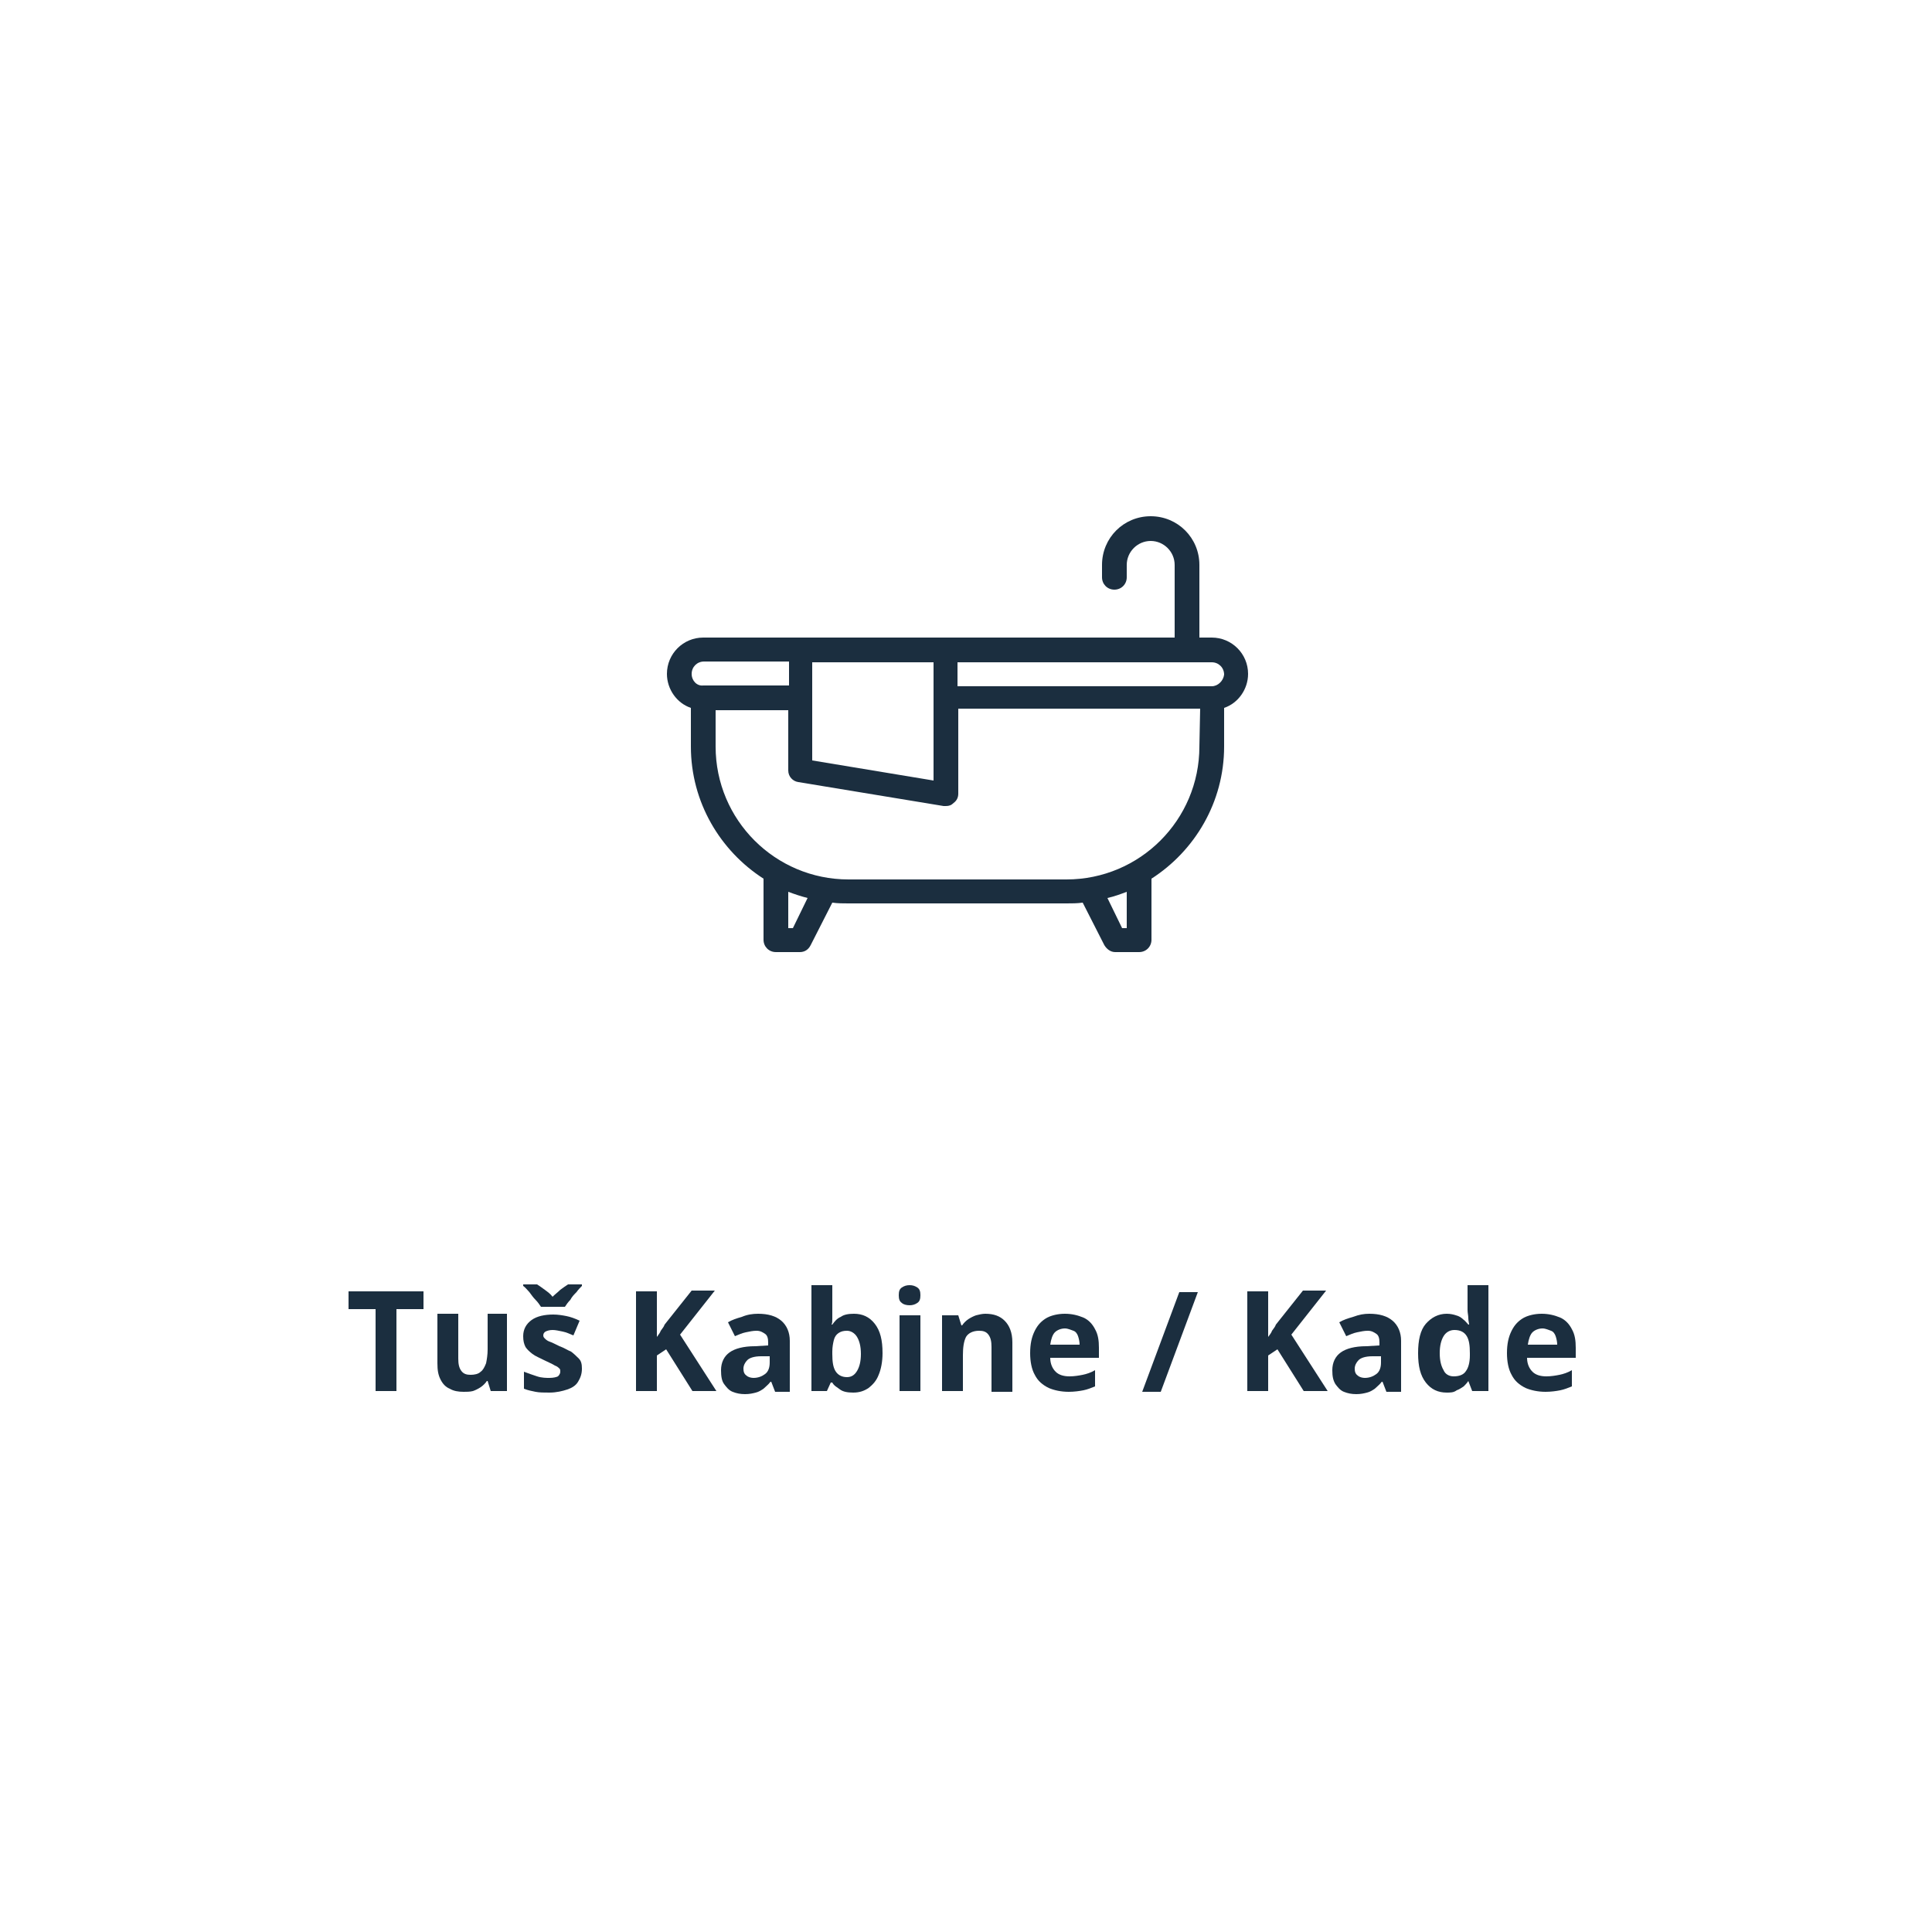 <?xml version="1.0" encoding="utf-8"?>
<!-- Generator: Adobe Illustrator 23.0.1, SVG Export Plug-In . SVG Version: 6.00 Build 0)  -->
<svg version="1.1" xmlns="http://www.w3.org/2000/svg" xmlns:xlink="http://www.w3.org/1999/xlink" x="0px" y="0px"
	 viewBox="0 0 250 250" style="enable-background:new 0 0 250 250;" xml:space="preserve">
<style type="text/css">
	.st0{fill:#FFFFFF;}
	.st1{fill:#1B2E3F;}
</style>
<g id="Layer_2">
	<rect y="-1.6" class="st0" width="250.8" height="253.6"/>
</g>
<g id="Layer_1">
	<g>
		<path class="st1" d="M51.3,180h-2.7v-10.6h-3.5v-2.3h9.7v2.3h-3.5V180z"/>
		<path class="st1" d="M65.6,170.2v9.8h-2.1l-0.4-1.3h-0.1c-0.2,0.3-0.5,0.6-0.8,0.8c-0.3,0.2-0.7,0.4-1,0.5
			c-0.4,0.1-0.8,0.1-1.2,0.1c-0.7,0-1.3-0.1-1.8-0.4c-0.5-0.2-0.9-0.6-1.2-1.2s-0.4-1.2-0.4-2.1v-6.4h2.7v5.8c0,0.7,0.1,1.2,0.4,1.6
			c0.3,0.4,0.7,0.5,1.2,0.5c0.5,0,1-0.1,1.3-0.4c0.3-0.2,0.5-0.6,0.7-1.1c0.1-0.5,0.2-1.1,0.2-1.8v-4.6H65.6z"/>
		<path class="st1" d="M70,169.1c-0.2-0.3-0.4-0.6-0.7-0.9s-0.5-0.6-0.8-1c-0.3-0.3-0.5-0.6-0.8-0.8v-0.2h1.8c0.3,0.2,0.6,0.4,1,0.7
			c0.4,0.3,0.7,0.5,1,0.9c0.3-0.3,0.7-0.6,1-0.9c0.4-0.3,0.7-0.5,1-0.7h1.8v0.2c-0.2,0.2-0.5,0.5-0.7,0.8c-0.3,0.3-0.6,0.6-0.8,1
			c-0.3,0.3-0.5,0.6-0.7,0.9H70z M75.3,177.1c0,0.7-0.2,1.2-0.5,1.7s-0.8,0.8-1.4,1c-0.6,0.2-1.4,0.4-2.3,0.4c-0.7,0-1.3,0-1.8-0.1
			s-1-0.2-1.5-0.4v-2.2c0.5,0.2,1.1,0.4,1.7,0.6c0.6,0.2,1.2,0.2,1.6,0.2c0.5,0,0.9-0.1,1.1-0.2c0.2-0.2,0.3-0.4,0.3-0.6
			c0-0.2,0-0.3-0.1-0.4c-0.1-0.1-0.3-0.3-0.6-0.4c-0.3-0.2-0.8-0.4-1.4-0.7c-0.6-0.3-1.1-0.5-1.5-0.8c-0.4-0.3-0.7-0.6-0.9-0.9
			c-0.2-0.4-0.3-0.8-0.3-1.4c0-0.9,0.4-1.6,1.1-2.1s1.7-0.7,2.8-0.7c0.6,0,1.2,0.1,1.7,0.2s1.1,0.3,1.7,0.6l-0.8,1.9
			c-0.5-0.2-0.9-0.4-1.4-0.5s-0.9-0.2-1.3-0.2c-0.4,0-0.7,0.1-0.9,0.2c-0.2,0.1-0.3,0.3-0.3,0.5c0,0.2,0.1,0.3,0.2,0.4
			c0.1,0.1,0.3,0.3,0.6,0.4s0.7,0.3,1.3,0.6c0.6,0.2,1,0.5,1.5,0.7c0.4,0.3,0.7,0.6,1,0.9C75.2,176.1,75.3,176.5,75.3,177.1z"/>
		<path class="st1" d="M92.7,180h-3.1l-3.4-5.4l-1.2,0.8v4.6h-2.7v-12.9H85v5.9c0.2-0.3,0.4-0.5,0.5-0.8c0.2-0.3,0.4-0.5,0.5-0.8
			l3.5-4.4h3l-4.5,5.7L92.7,180z"/>
		<path class="st1" d="M98.1,170c1.3,0,2.3,0.3,3,0.9c0.7,0.6,1.1,1.5,1.1,2.6v6.6h-1.9l-0.5-1.3h-0.1c-0.3,0.4-0.6,0.6-0.9,0.9
			c-0.3,0.2-0.6,0.4-1,0.5c-0.4,0.1-0.8,0.2-1.4,0.2c-0.6,0-1.1-0.1-1.6-0.3c-0.5-0.2-0.8-0.6-1.1-1s-0.4-1-0.4-1.8
			c0-1,0.4-1.8,1.1-2.3c0.7-0.5,1.8-0.8,3.3-0.8l1.7-0.1v-0.4c0-0.5-0.1-0.9-0.4-1.1c-0.3-0.2-0.6-0.4-1.1-0.4
			c-0.5,0-0.9,0.1-1.4,0.2s-0.9,0.3-1.4,0.5l-0.9-1.8c0.5-0.3,1.1-0.5,1.8-0.7C96.7,170.1,97.4,170,98.1,170z M99.5,175.5l-1,0
			c-0.9,0-1.5,0.2-1.8,0.5c-0.3,0.3-0.5,0.7-0.5,1.1c0,0.4,0.1,0.7,0.4,0.9c0.2,0.2,0.6,0.3,0.9,0.3c0.6,0,1.1-0.2,1.5-0.5
			c0.4-0.3,0.6-0.8,0.6-1.5V175.5z"/>
		<path class="st1" d="M107.7,166.3v3.2c0,0.4,0,0.7,0,1.1c0,0.4,0,0.6-0.1,0.8h0.1c0.3-0.4,0.6-0.8,1.1-1c0.4-0.3,1-0.4,1.7-0.4
			c1.1,0,2,0.4,2.7,1.3c0.7,0.9,1,2.1,1,3.8c0,1.1-0.2,2.1-0.5,2.8c-0.3,0.8-0.8,1.3-1.3,1.7c-0.6,0.4-1.2,0.6-2,0.6
			c-0.7,0-1.3-0.1-1.7-0.4c-0.4-0.3-0.8-0.5-1-0.9h-0.2L107,180H105v-13.7H107.7z M109.6,172.2c-0.5,0-0.8,0.1-1.1,0.3
			c-0.3,0.2-0.5,0.5-0.6,0.9c-0.1,0.4-0.2,0.9-0.2,1.5v0.3c0,1,0.1,1.7,0.4,2.2s0.8,0.8,1.5,0.8c0.6,0,1-0.3,1.3-0.8
			s0.5-1.2,0.5-2.2c0-1-0.2-1.7-0.5-2.2S110.1,172.2,109.6,172.2z"/>
		<path class="st1" d="M117.7,166.3c0.4,0,0.7,0.1,1,0.3c0.3,0.2,0.4,0.5,0.4,1c0,0.5-0.1,0.8-0.4,1s-0.6,0.3-1,0.3
			c-0.4,0-0.8-0.1-1-0.3c-0.3-0.2-0.4-0.5-0.4-1c0-0.5,0.1-0.8,0.4-1C117,166.4,117.3,166.3,117.7,166.3z M119.1,170.2v9.8h-2.7
			v-9.8H119.1z"/>
		<path class="st1" d="M127.5,170c1.1,0,1.9,0.3,2.5,0.9c0.6,0.6,1,1.5,1,2.8v6.4h-2.7v-5.8c0-0.7-0.1-1.2-0.4-1.6s-0.7-0.5-1.2-0.5
			c-0.8,0-1.4,0.3-1.7,0.8c-0.3,0.6-0.4,1.4-0.4,2.4v4.6h-2.7v-9.8h2.1l0.4,1.3h0.1c0.2-0.3,0.5-0.6,0.8-0.8s0.7-0.4,1-0.5
			C126.7,170.1,127.1,170,127.5,170z"/>
		<path class="st1" d="M137.8,170c0.9,0,1.7,0.2,2.4,0.5c0.7,0.3,1.2,0.9,1.5,1.5c0.4,0.7,0.5,1.5,0.5,2.4v1.3h-6.3
			c0,0.8,0.3,1.4,0.7,1.8s1,0.6,1.8,0.6c0.6,0,1.2-0.1,1.7-0.2c0.5-0.1,1.1-0.3,1.6-0.6v2.1c-0.5,0.2-1,0.4-1.5,0.5
			s-1.2,0.2-1.9,0.2c-1,0-1.9-0.2-2.6-0.5c-0.8-0.4-1.4-0.9-1.8-1.7c-0.4-0.7-0.6-1.7-0.6-2.8c0-1.2,0.2-2.1,0.6-2.9
			c0.4-0.8,0.9-1.3,1.6-1.7C136.1,170.2,136.9,170,137.8,170z M137.8,171.9c-0.5,0-1,0.2-1.3,0.5c-0.3,0.3-0.5,0.9-0.6,1.6h3.8
			c0-0.4-0.1-0.8-0.2-1.1c-0.1-0.3-0.3-0.6-0.6-0.7S138.2,171.9,137.8,171.9z"/>
		<path class="st1" d="M155,167.2l-4.8,12.9h-2.4l4.8-12.9H155z"/>
		<path class="st1" d="M171.8,180h-3.1l-3.4-5.4l-1.2,0.8v4.6h-2.7v-12.9h2.7v5.9c0.2-0.3,0.4-0.5,0.5-0.8c0.2-0.3,0.4-0.5,0.5-0.8
			l3.5-4.4h3l-4.5,5.7L171.8,180z"/>
		<path class="st1" d="M177.2,170c1.3,0,2.3,0.3,3,0.9c0.7,0.6,1.1,1.5,1.1,2.6v6.6h-1.9l-0.5-1.3h-0.1c-0.3,0.4-0.6,0.6-0.9,0.9
			c-0.3,0.2-0.6,0.4-1,0.5c-0.4,0.1-0.8,0.2-1.4,0.2c-0.6,0-1.1-0.1-1.6-0.3c-0.5-0.2-0.8-0.6-1.1-1c-0.3-0.5-0.4-1-0.4-1.8
			c0-1,0.4-1.8,1.1-2.3c0.7-0.5,1.8-0.8,3.3-0.8l1.7-0.1v-0.4c0-0.5-0.1-0.9-0.4-1.1c-0.3-0.2-0.6-0.4-1.1-0.4
			c-0.5,0-0.9,0.1-1.4,0.2s-0.9,0.3-1.4,0.5l-0.9-1.8c0.5-0.3,1.1-0.5,1.8-0.7C175.9,170.1,176.5,170,177.2,170z M178.6,175.5l-1,0
			c-0.9,0-1.5,0.2-1.8,0.5c-0.3,0.3-0.5,0.7-0.5,1.1c0,0.4,0.1,0.7,0.4,0.9c0.2,0.2,0.6,0.3,0.9,0.3c0.6,0,1.1-0.2,1.5-0.5
			c0.4-0.3,0.6-0.8,0.6-1.5V175.5z"/>
		<path class="st1" d="M187.2,180.2c-1.1,0-2-0.4-2.7-1.3c-0.7-0.9-1-2.1-1-3.8c0-1.7,0.3-3,1-3.8s1.6-1.3,2.7-1.3
			c0.5,0,0.9,0.1,1.2,0.2c0.4,0.1,0.7,0.3,0.9,0.5c0.3,0.2,0.5,0.5,0.7,0.7h0.1c0-0.2-0.1-0.5-0.1-0.8c0-0.4-0.1-0.7-0.1-1.1v-3.2
			h2.7V180h-2.1l-0.5-1.3H190c-0.2,0.3-0.4,0.5-0.6,0.7c-0.3,0.2-0.6,0.4-0.9,0.5C188.1,180.2,187.7,180.2,187.2,180.2z
			 M188.1,178.1c0.7,0,1.3-0.2,1.6-0.7c0.3-0.4,0.5-1.1,0.5-2v-0.3c0-1-0.1-1.7-0.4-2.2s-0.8-0.8-1.6-0.8c-0.6,0-1.1,0.3-1.4,0.8
			c-0.3,0.5-0.5,1.2-0.5,2.2s0.2,1.7,0.5,2.2C187,177.8,187.5,178.1,188.1,178.1z"/>
		<path class="st1" d="M199.5,170c0.9,0,1.7,0.2,2.4,0.5c0.7,0.3,1.2,0.9,1.5,1.5c0.4,0.7,0.5,1.5,0.5,2.4v1.3h-6.3
			c0,0.8,0.3,1.4,0.7,1.8c0.4,0.4,1,0.6,1.8,0.6c0.6,0,1.2-0.1,1.7-0.2s1.1-0.3,1.6-0.6v2.1c-0.5,0.2-1,0.4-1.5,0.5
			s-1.2,0.2-1.9,0.2c-1,0-1.9-0.2-2.6-0.5c-0.8-0.4-1.4-0.9-1.8-1.7c-0.4-0.7-0.6-1.7-0.6-2.8c0-1.2,0.2-2.1,0.6-2.9
			c0.4-0.8,0.9-1.3,1.6-1.7C197.8,170.2,198.6,170,199.5,170z M199.6,171.9c-0.5,0-1,0.2-1.3,0.5c-0.3,0.3-0.5,0.9-0.6,1.6h3.8
			c0-0.4-0.1-0.8-0.2-1.1c-0.1-0.3-0.3-0.6-0.6-0.7S200,171.9,199.6,171.9z"/>
	</g>
	<g>
		<g>
			<path class="st1" d="M156.8,82.5h-1.6v-9.4c0-3.5-2.8-6.3-6.3-6.3s-6.3,2.8-6.3,6.3l0,1.6c0,0.9,0.7,1.6,1.6,1.6c0,0,0,0,0,0
				c0.9,0,1.6-0.7,1.6-1.6l0-1.6c0-1.7,1.4-3.1,3.1-3.1c1.7,0,3.1,1.4,3.1,3.1v9.4H91c-2.6,0-4.7,2.1-4.7,4.7c0,2,1.3,3.8,3.1,4.4v5
				c0,7.2,3.8,13.5,9.4,17.1v7.9c0,0.9,0.7,1.6,1.6,1.6h3.1c0.6,0,1.1-0.3,1.4-0.9l2.8-5.5c0.7,0.1,1.4,0.1,2.1,0.1H138
				c0.7,0,1.4,0,2.1-0.1l2.8,5.5c0.3,0.5,0.8,0.9,1.4,0.9h3.1c0.9,0,1.6-0.7,1.6-1.6v-7.9c5.6-3.6,9.4-9.9,9.4-17.1v-5
				c1.8-0.6,3.1-2.4,3.1-4.4C161.5,84.6,159.4,82.5,156.8,82.5z M105.1,85.7h15.7V101l-15.7-2.6V85.7z M89.5,87.2
				c0-0.9,0.7-1.6,1.6-1.6h11v3.1H91C90.2,88.8,89.5,88.1,89.5,87.2z M102.6,120.1H102v-4.7c0.8,0.3,1.7,0.6,2.5,0.8L102.6,120.1z
				 M145.8,120.1h-0.6l-1.9-3.9c0.9-0.2,1.7-0.5,2.5-0.8V120.1z M155.2,96.6c0,9.5-7.7,17.2-17.2,17.2h-28.2
				c-9.5,0-17.2-7.7-17.2-17.2v-4.7h9.4v7.8c0,0.8,0.6,1.4,1.3,1.5l18.8,3.1c0.1,0,0.2,0,0.3,0c0.4,0,0.7-0.1,1-0.4
				c0.4-0.3,0.6-0.7,0.6-1.2v-11h31.3L155.2,96.6L155.2,96.6z M156.8,88.8h-32.9v-3.1h32.9c0.9,0,1.6,0.7,1.6,1.6
				C158.3,88.1,157.6,88.8,156.8,88.8z"/>
		</g>
	</g>
</g>
</svg>
